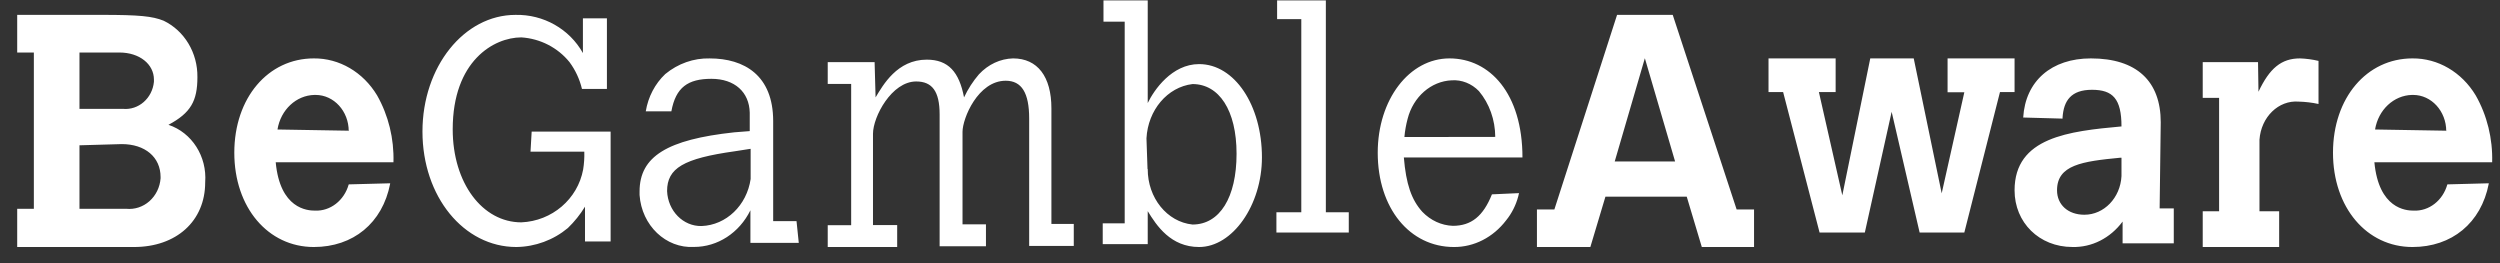 <?xml version="1.0" encoding="UTF-8"?> <svg xmlns="http://www.w3.org/2000/svg" width="133" height="14" viewBox="0 0 133 14" fill="none"><rect x="0" y="0" width="133" height="14" fill="#333333" stroke="none"/><path fill-rule="evenodd" clip-rule="evenodd" d="M5.409 0.791C7.422 0.791 8.105 0.861 8.705 1.102C9.815 1.636 10.521 2.815 10.502 4.105C10.502 5.373 10.149 6.006 8.962 6.64C10.209 7.053 11.02 8.323 10.916 9.7C10.916 11.766 9.376 13.141 7.129 13.141H0.915V11.107H1.801V2.794H0.915V0.791H5.409ZM128.343 3.107C129.697 3.095 130.964 3.836 131.708 5.075C132.314 6.14 132.618 7.378 132.583 8.632H126.317C126.552 11.108 127.997 11.205 128.402 11.205C129.222 11.243 129.961 10.669 130.199 9.809L132.401 9.751V9.777C131.996 11.867 130.434 13.141 128.343 13.141C125.912 13.141 124.115 11.044 124.115 8.124C124.115 5.204 125.912 3.107 128.343 3.107ZM122.357 3.107C122.689 3.118 123.02 3.163 123.345 3.24V5.532C122.998 5.457 122.646 5.415 122.292 5.406C121.221 5.318 120.288 6.224 120.204 7.433V11.24H121.251V13.141H117.185V11.24H118.056V5.207H117.185V3.306H120.127L120.151 4.881C120.739 3.632 121.369 3.107 122.357 3.107ZM53.896 3.107C55.2 3.107 55.935 4.078 55.935 5.765V11.914H57.125V13.082H54.752V6.303C54.752 4.944 54.355 4.295 53.505 4.295C52.028 4.295 51.206 6.303 51.206 7.012V11.933H52.453V13.101H49.988V6.086C49.988 4.859 49.592 4.334 48.741 4.334C47.437 4.334 46.443 6.211 46.443 7.117V11.973H47.73V13.141H44.035V11.979H45.282V4.465H44.035V3.304H46.529L46.581 5.181C46.977 4.524 47.73 3.173 49.304 3.173C50.453 3.173 51.028 3.829 51.287 5.181C51.499 4.731 51.766 4.317 52.08 3.953C52.573 3.425 53.219 3.123 53.896 3.107ZM61.059 0.02V5.483C61.392 4.79 62.341 3.41 63.792 3.41C65.684 3.41 67.135 5.604 67.135 8.371C67.135 10.915 65.571 13.141 63.792 13.141C62.285 13.141 61.533 12.009 61.059 11.233V12.988H58.665V11.882H59.834V1.152H58.705V0.02H61.059ZM77.113 3.107C79.253 3.107 80.995 4.97 80.995 8.378H74.685C74.802 9.792 75.09 10.632 75.67 11.271C76.111 11.728 76.686 11.992 77.289 12.014C78.274 12.014 78.907 11.499 79.371 10.339L80.811 10.274L80.771 10.446C80.645 10.918 80.425 11.354 80.127 11.72C79.436 12.628 78.418 13.148 77.347 13.141C75.002 13.141 73.295 11.082 73.295 8.124C73.295 5.296 74.972 3.107 77.113 3.107ZM27.421 0.792C28.911 0.758 30.296 1.542 31.011 2.823V0.974H32.288V4.733H30.961C30.839 4.217 30.613 3.73 30.295 3.301C29.669 2.53 28.739 2.054 27.736 1.989C26.274 1.989 24.084 3.24 24.084 6.879C24.084 9.744 25.67 11.829 27.736 11.829C29.367 11.759 30.731 10.593 31.023 9.019C31.074 8.705 31.095 8.387 31.085 8.07H28.223L28.285 6.994V7H32.485V12.845H31.122V10.995C30.868 11.411 30.562 11.793 30.209 12.132C29.444 12.77 28.475 13.127 27.471 13.141C24.67 13.141 22.475 10.457 22.475 7C22.475 3.543 24.695 0.792 27.421 0.792ZM16.695 3.107C18.05 3.095 19.318 3.836 20.062 5.075C20.666 6.141 20.969 7.378 20.932 8.632H14.668C14.897 11.108 16.349 11.205 16.754 11.205C17.573 11.241 18.312 10.668 18.552 9.809L20.755 9.751V9.777C20.35 11.867 18.787 13.141 16.695 13.141C14.263 13.141 12.465 11.044 12.465 8.124C12.465 5.204 14.263 3.107 16.695 3.107ZM88.989 0.791L92.389 11.144H93.315V13.141H90.536L89.734 10.461H85.409L84.607 13.141H81.765V11.144H82.692L86.028 0.791H88.989ZM37.756 3.108C39.592 3.108 41.133 4.005 41.133 6.442V11.765H42.375L42.495 12.922H39.922V11.187C39.331 12.388 38.178 13.138 36.922 13.137C35.424 13.222 34.137 11.995 34.025 10.374V10.186C34.025 8.321 35.501 7.424 39.058 7.04L39.886 6.975V5.994C39.861 4.902 39.088 4.193 37.846 4.193C36.604 4.193 35.95 4.642 35.717 5.922H34.355C34.482 5.152 34.848 4.453 35.392 3.94C36.071 3.38 36.904 3.087 37.756 3.108ZM111.234 3.107C113.675 3.107 114.951 4.322 114.951 6.505L114.893 11.054V11.086H115.645V12.945H112.922V11.788C112.268 12.669 111.283 13.168 110.252 13.14C108.487 13.14 107.175 11.84 107.175 10.125C107.175 7.298 110.075 6.98 112.863 6.726C112.863 5.251 112.399 4.777 111.293 4.777C110.187 4.777 109.787 5.349 109.728 6.252V6.31L107.634 6.252C107.752 4.303 109.146 3.107 111.234 3.107ZM97.656 3.107V4.897H96.765L98.011 10.391L99.498 3.107H101.81L103.298 10.285L104.502 4.909H103.611V3.107H107.175V4.897H106.399L104.502 12.369H102.124L100.636 5.948L99.209 12.369H96.801L94.862 4.897H94.085V3.107H97.656ZM70.535 0.02V11.293H71.755V12.369H67.905V11.293H69.229V1.017H67.942V0.02H70.535ZM39.934 7.918H39.922L39.088 8.048C36.364 8.431 35.489 8.944 35.489 10.166C35.534 11.223 36.348 12.047 37.324 12.025C38.635 11.977 39.73 10.927 39.934 9.523V7.918ZM63.442 4.472C62.109 4.631 61.072 5.852 60.992 7.359L61.048 8.988L61.059 8.994C61.054 10.525 62.088 11.807 63.442 11.945C64.893 11.945 65.785 10.501 65.785 8.18C65.785 5.858 64.848 4.472 63.442 4.472ZM112.863 8.39H112.804C110.769 8.585 109.434 8.773 109.434 10.125C109.434 10.891 110.022 11.424 110.887 11.424C111.934 11.426 112.801 10.526 112.863 9.371V8.39ZM6.475 7.666L4.228 7.73V11.107H6.709C7.157 11.154 7.604 11.009 7.949 10.704C8.294 10.399 8.508 9.959 8.543 9.485V9.421C8.543 8.357 7.716 7.666 6.475 7.666ZM87.506 3.098L85.903 8.59H89.115L87.506 3.098ZM77.23 4.273C76.131 4.32 75.183 5.149 74.884 6.326C74.8 6.64 74.743 6.963 74.714 7.29L79.547 7.283C79.544 6.379 79.234 5.508 78.679 4.847C78.287 4.443 77.763 4.236 77.23 4.273ZM128.378 5.05H128.32C127.348 5.072 126.526 5.841 126.353 6.889L130.117 6.953L130.14 6.979C130.14 5.913 129.351 5.05 128.378 5.05ZM16.789 5.05H16.73C15.757 5.07 14.933 5.84 14.762 6.889L18.529 6.953L18.552 6.979C18.552 5.913 17.763 5.05 16.789 5.05ZM6.356 2.794H4.228V5.791H6.535C7.366 5.872 8.104 5.23 8.189 4.352V4.232C8.189 3.415 7.422 2.794 6.356 2.794Z" fill="white"></path></svg> 
